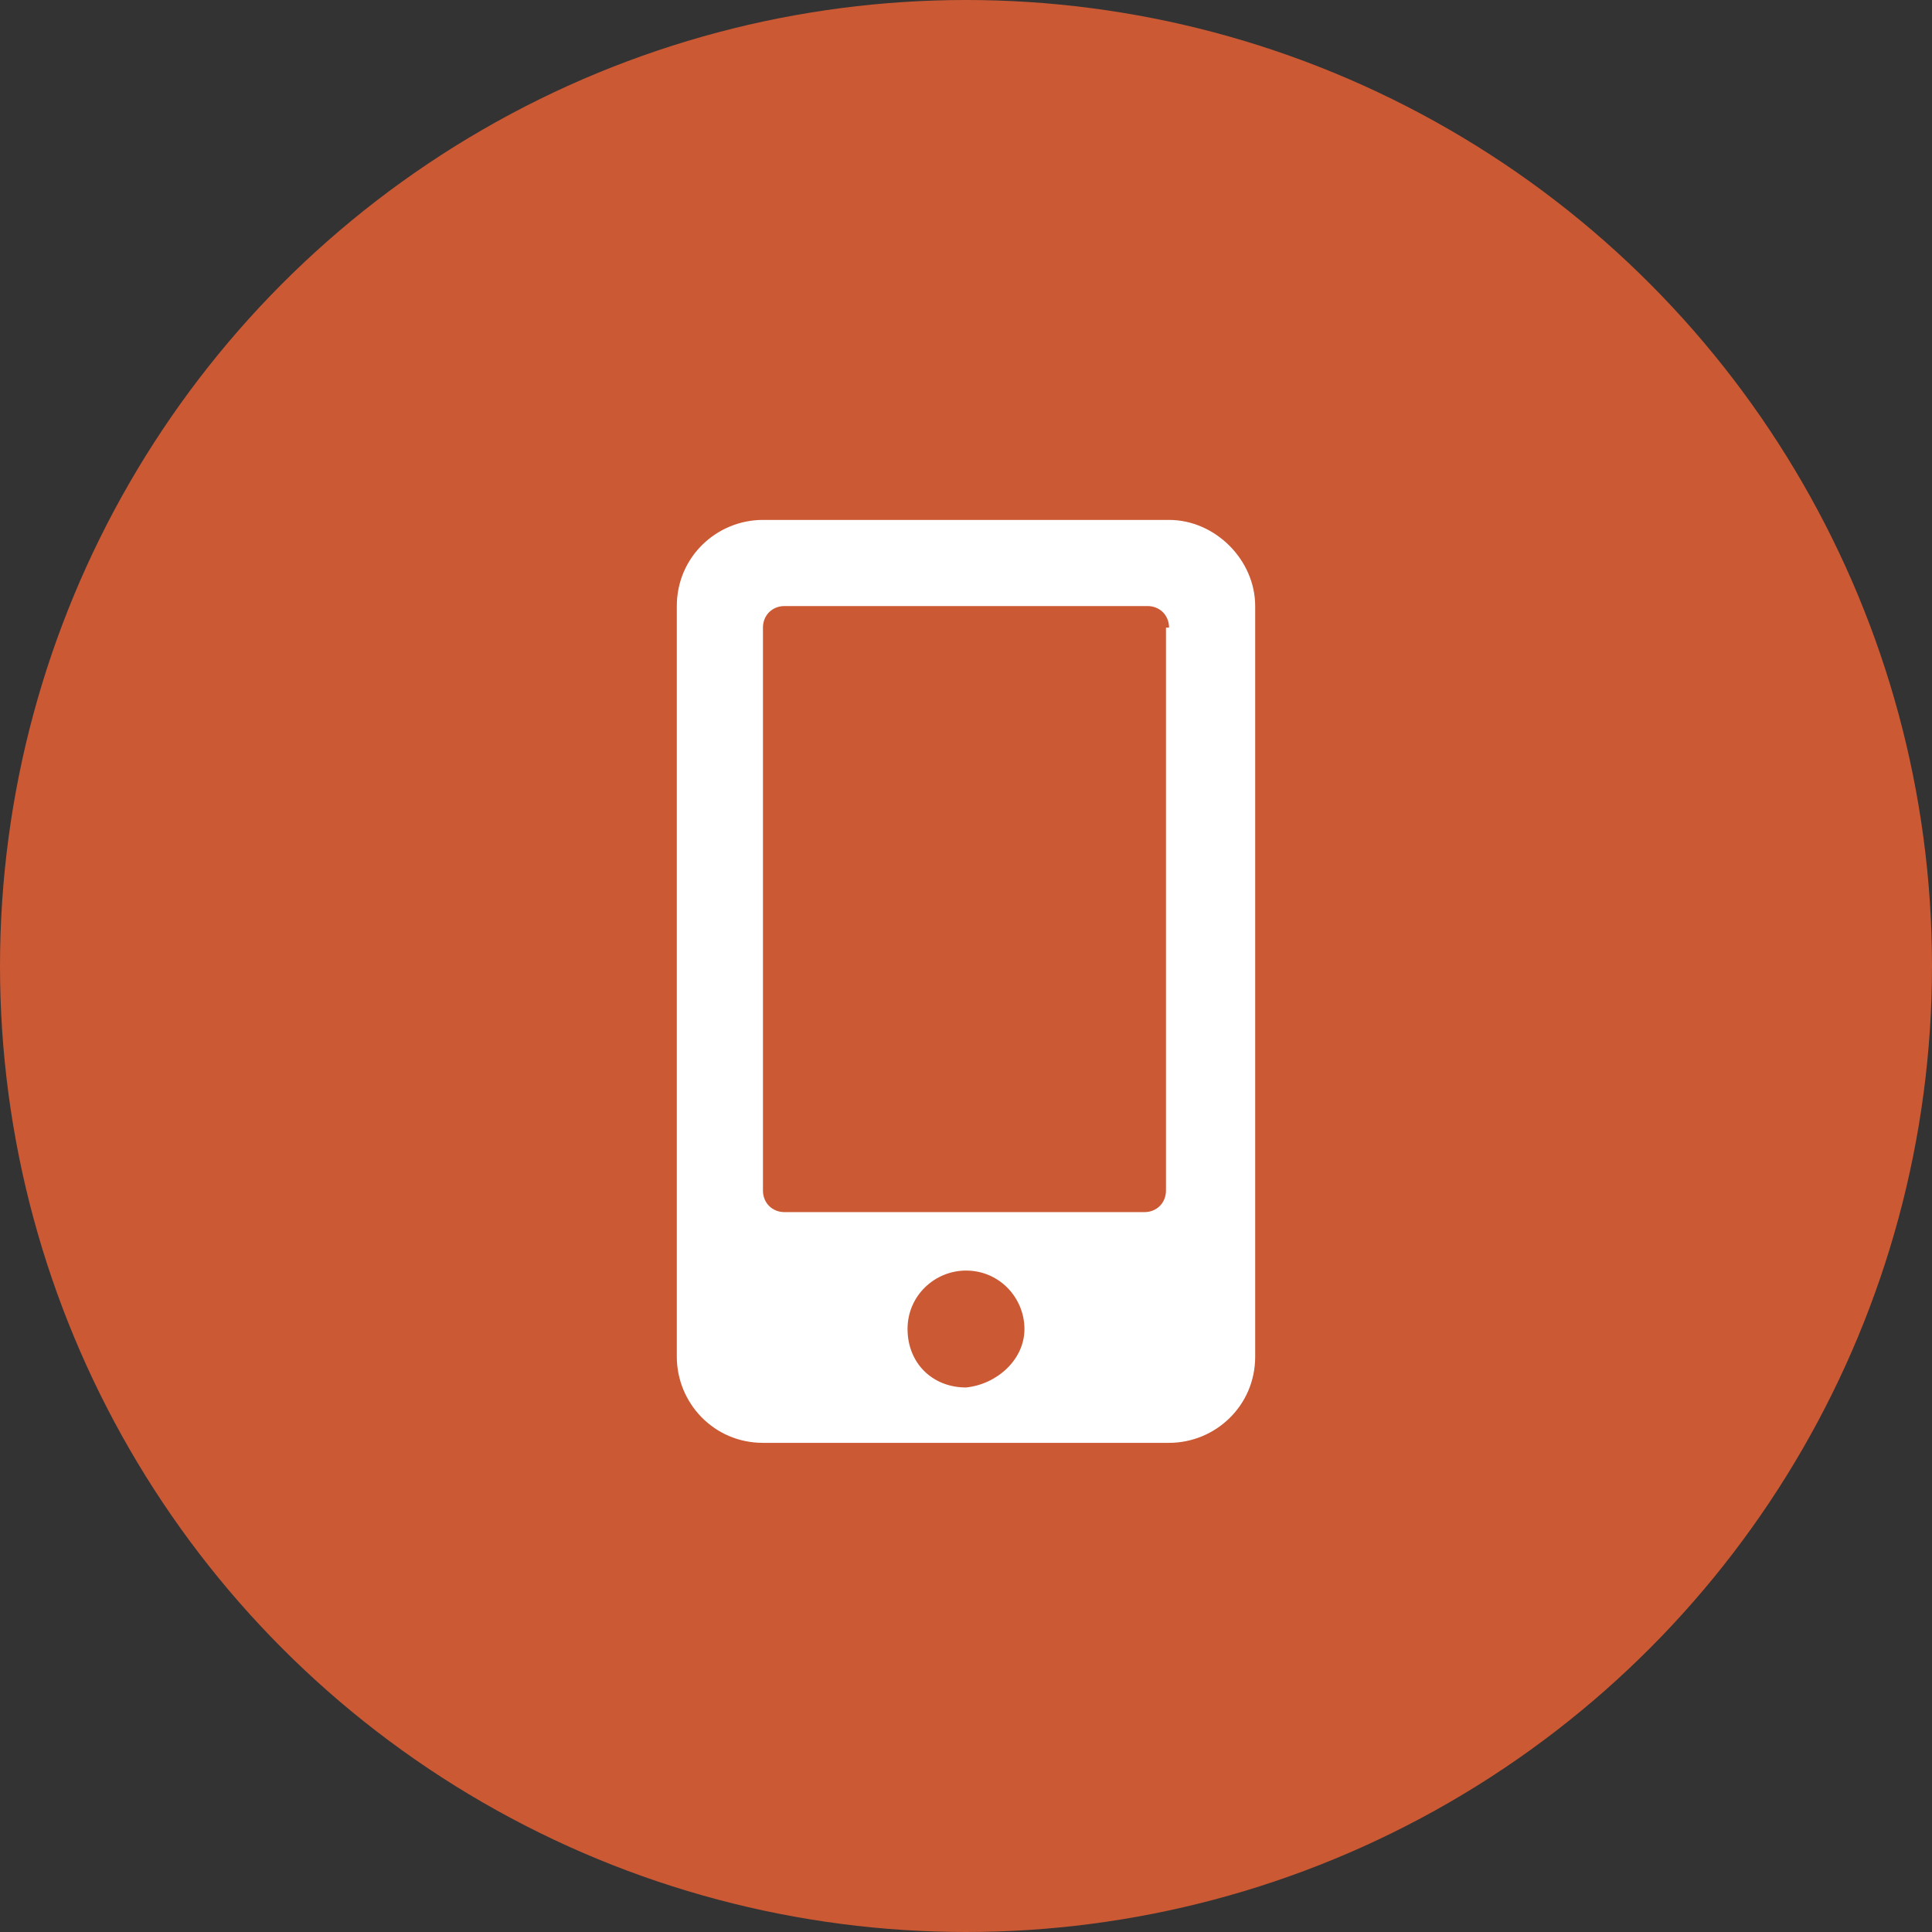 <?xml version="1.0" encoding="utf-8"?>
<!-- Generator: Adobe Illustrator 23.0.1, SVG Export Plug-In . SVG Version: 6.00 Build 0)  -->
<!DOCTYPE svg PUBLIC "-//W3C//DTD SVG 1.1//EN" "http://www.w3.org/Graphics/SVG/1.1/DTD/svg11.dtd">
<svg version="1.1" id="Pagina_inicia_Movil" xmlns:x="http://ns.adobe.com/Extensibility/1.0/" xmlns:i="http://ns.adobe.com/AdobeIllustrator/10.0/" xmlns:graph="http://ns.adobe.com/Graphs/1.0/"
	 xmlns="http://www.w3.org/2000/svg" xmlns:xlink="http://www.w3.org/1999/xlink" x="0px" y="0px" viewBox="0 0 62.8 62.8"
	 style="enable-background:new 0 0 62.8 62.8;" xml:space="preserve">
<rect x="0" y="0" width="62.8" height="62.8" fill="#333333" stroke="none"/>
<style type="text/css">
	.st0{fill:#CB5934;}
	.st1{fill:none;}
	.st2{fill:#FFFFFF;}
</style>
<circle class="st0" cx="31.4" cy="31.4" r="31.4"/>
<rect x="30.7" y="30" class="st1" width="1.4" height="2.9"/>
<path class="st1" d="M-0.5,32.4c9.7-2.9,19.6-5.1,29.7-6.7c-1.1,2.1-1.7,4.5-1.8,6.9c0,0.6,0,1.3,0.4,1.7c0.5,0.6,1.5,0.7,2.3,0.6
	c4.5-0.3,8.8-1.7,13-3c-1.6,1.4-3,3.1-3.9,5c1.8,0.4,3.6,0.2,5.4,0c6.2-0.6,12.5-1.2,18.7-2"/>
<g>
	<path class="st2" d="M40.8,19.7v24.4c0,1.6-1.3,2.8-2.8,2.8H24.8c-1.6,0-2.8-1.3-2.8-2.8V19.7c0-1.6,1.3-2.8,2.8-2.8H38
		C39.5,16.9,40.8,18.2,40.8,19.7z M38,20.4c0-0.4-0.3-0.7-0.7-0.7H25.5c-0.4,0-0.7,0.3-0.7,0.7v18.3c0,0.4,0.3,0.7,0.7,0.7h11.7
		c0.4,0,0.7-0.3,0.7-0.7V20.4z M33.3,43.2c0-1-0.8-1.9-1.9-1.9c-1,0-1.9,0.8-1.9,1.9s0.8,1.9,1.9,1.9C32.4,45,33.3,44.2,33.3,43.2z"
		/>
</g>
</svg>
